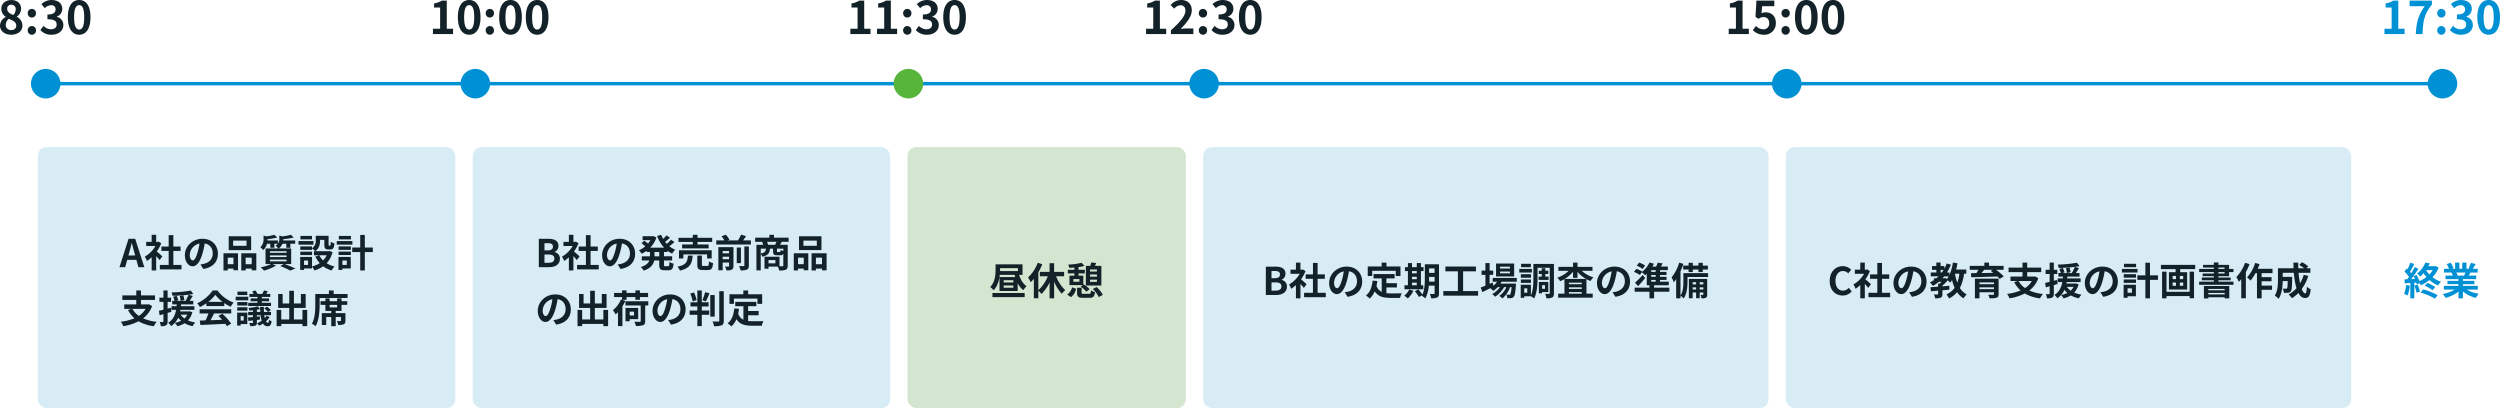 <svg xmlns="http://www.w3.org/2000/svg" width="1437.34" height="234.604" viewBox="0 0 1437.34 234.604">
  <g id="グループ_375" data-name="グループ 375" transform="translate(-241.222 -2258.396)">
    <path id="パス_213" data-name="パス 213" d="M1.562-5.764A16,16,0,0,1,.4-.66a12.931,12.931,0,0,1,2,.946A20.34,20.34,0,0,0,3.718-5.39Zm4.774.4A26.032,26.032,0,0,1,7.612-1.276l1.936-.7A24.256,24.256,0,0,0,8.184-5.94ZM9.922-1.386a36.679,36.679,0,0,1,8.272,3.5L19.712.066a43.466,43.466,0,0,0-8.272-3.3ZM12.3-5.3a19.886,19.886,0,0,1,4.51,2.574l1.518-1.826a22.564,22.564,0,0,0-4.554-2.4Zm4.6-9a13.635,13.635,0,0,1-1.914,2.486A15.325,15.325,0,0,1,13.068-14.3Zm1.782-2.332-.4.088H14.366c.308-.55.572-1.122.814-1.672l-2.552-.418A15.008,15.008,0,0,1,7.854-12.32a7.321,7.321,0,0,1,1.8,1.694,17.777,17.777,0,0,0,1.958-1.892,18.1,18.1,0,0,0,1.672,2.2,17.76,17.76,0,0,1-4.07,2.332,22.007,22.007,0,0,0-1.606-3.542L5.874-10.8c.264.484.528,1.034.77,1.584L4.532-9.13c1.386-1.782,2.9-4,4.114-5.918l-2.134-.99a39.9,39.9,0,0,1-1.958,3.564c-.22-.264-.462-.572-.748-.88C4.6-14.586,5.478-16.28,6.27-17.776L4-18.612A27.889,27.889,0,0,1,2.4-14.784c-.176-.154-.352-.308-.506-.44L.638-13.442a21.588,21.588,0,0,1,2.6,2.992c-.352.506-.7.99-1.034,1.408L.616-8.976.836-6.71l3.19-.2V1.936H6.292v-9L7.414-7.15c.11.4.2.77.264,1.078L9.284-6.8a6.657,6.657,0,0,1,.77,1.188A19.951,19.951,0,0,0,15-8.6,17.1,17.1,0,0,0,20-5.5a10.873,10.873,0,0,1,1.65-2.134,16.3,16.3,0,0,1-4.884-2.6,17.254,17.254,0,0,0,3.542-5.5Zm17.028,3.718c-.242.594-.506,1.232-.77,1.76H30.822l.374-.066a11.818,11.818,0,0,0-.748-1.694ZM42.812-3.1V-5.258H34.254v-.968h6.6V-8.118h-6.6v-.99h7.634v-2.046H37.576c.33-.528.682-1.122,1.034-1.76h4.136v-2.134h-2.86c.506-.77,1.1-1.76,1.716-2.772l-2.75-.66a17.722,17.722,0,0,1-1.386,3.19l.792.242H36.3v-3.586H33.836v3.586H32.208v-3.586H29.766v3.586h-2l1.078-.4a16.647,16.647,0,0,0-1.672-3.1l-2.244.77a19.72,19.72,0,0,1,1.364,2.728H23.342v2.134h4.6l-.264.044a9.886,9.886,0,0,1,.748,1.716h-4.18v2.046H31.68v.99H25.344v1.892H31.68v.968h-8.4V-3.1H29.59A23.113,23.113,0,0,1,22.638-.528,12.2,12.2,0,0,1,24.31,1.65a20.869,20.869,0,0,0,7.37-3.564V1.914h2.574v-3.96a18.779,18.779,0,0,0,7.392,3.718A12.306,12.306,0,0,1,43.406-.7a19.654,19.654,0,0,1-6.974-2.4Z" transform="translate(1623 2428)" fill="#0091d5"/>
    <line id="線_72" data-name="線 72" x2="1380" transform="translate(263.5 2306.5)" fill="none" stroke="#0191d5" stroke-width="2"/>
    <g id="グループ_306" data-name="グループ 306" transform="translate(58 579)">
      <path id="パス_212" data-name="パス 212" d="M2.132,0H13.7V-3.094H10.088V-19.266H7.254a12,12,0,0,1-4.472,1.638v2.366H6.266V-3.094H2.132ZM20.15,0h3.874c.312-7.54.91-11.466,5.382-16.926v-2.34H16.614v3.224h8.658C21.606-10.946,20.488-6.682,20.15,0ZM34.84-9.516a2.372,2.372,0,0,0,2.392-2.47,2.379,2.379,0,0,0-2.392-2.5,2.374,2.374,0,0,0-2.366,2.5A2.367,2.367,0,0,0,34.84-9.516Zm0,9.88a2.394,2.394,0,0,0,2.392-2.5,2.379,2.379,0,0,0-2.392-2.5,2.374,2.374,0,0,0-2.366,2.5A2.389,2.389,0,0,0,34.84.364ZM46.2.364c3.666,0,6.76-2.054,6.76-5.59A4.811,4.811,0,0,0,49.14-9.958v-.13a4.567,4.567,0,0,0,3.2-4.394c0-3.276-2.522-5.122-6.24-5.122a8.536,8.536,0,0,0-5.772,2.366l1.95,2.34a5.23,5.23,0,0,1,3.64-1.69A2.269,2.269,0,0,1,48.49-14.2c0,1.716-1.144,2.938-4.68,2.938v2.73c4.186,0,5.3,1.2,5.3,3.068,0,1.742-1.326,2.7-3.276,2.7a6.112,6.112,0,0,1-4.29-1.976L39.754-2.314A8.179,8.179,0,0,0,46.2.364Zm15.86,0c3.926,0,6.5-3.432,6.5-10.062s-2.574-9.906-6.5-9.906-6.526,3.25-6.526,9.906C55.536-3.068,58.136.364,62.062.364Zm0-2.99C60.4-2.626,59.15-4.29,59.15-9.7c0-5.382,1.248-6.942,2.912-6.942s2.886,1.56,2.886,6.942C64.948-4.29,63.726-2.626,62.062-2.626Z" transform="translate(1552 1699)" fill="#0091d5"/>
      <circle id="楕円形_42" data-name="楕円形 42" cx="8.5" cy="8.5" r="8.5" transform="translate(1579 1719)" fill="#0091d5"/>
    </g>
    <rect id="長方形_116" data-name="長方形 116" width="240" height="150" rx="5" transform="translate(263 2343)" fill="#d7ecf5"/>
    <rect id="長方形_118" data-name="長方形 118" width="160" height="150" rx="5" transform="translate(763 2343)" fill="#d4e6cf"/>
    <rect id="長方形_119" data-name="長方形 119" width="325" height="150" rx="5" transform="translate(933 2343)" fill="#d7ecf5"/>
    <rect id="長方形_128" data-name="長方形 128" width="325" height="150" rx="5" transform="translate(1268 2343)" fill="#d7ecf5"/>
    <rect id="長方形_117" data-name="長方形 117" width="240" height="150" rx="5" transform="translate(513 2343)" fill="#d7ecf5"/>
    <g id="グループ_300" data-name="グループ 300" transform="translate(58 579)">
      <circle id="楕円形_43" data-name="楕円形 43" cx="8.5" cy="8.5" r="8.5" transform="translate(201 1719)" fill="#0091d5"/>
      <path id="パス_207" data-name="パス 207" d="M7.644.364c3.9,0,6.474-2.236,6.474-5.148a5.6,5.6,0,0,0-3.224-5.148v-.13a5.6,5.6,0,0,0,2.47-4.394c0-3.068-2.184-5.122-5.59-5.122-3.328,0-5.8,1.976-5.8,5.07A5.481,5.481,0,0,0,4.524-9.932v.13a5.569,5.569,0,0,0-3.3,5.018C1.222-1.768,3.978.364,7.644.364ZM8.866-11c-2.028-.806-3.51-1.69-3.51-3.51A2.238,2.238,0,0,1,7.7-16.9a2.451,2.451,0,0,1,2.548,2.678A4.608,4.608,0,0,1,8.866-11ZM7.748-2.34A2.949,2.949,0,0,1,4.524-5.2,4.626,4.626,0,0,1,6.292-8.762c2.5,1.014,4.264,1.846,4.264,3.848A2.51,2.51,0,0,1,7.748-2.34ZM19.526-9.516a2.372,2.372,0,0,0,2.392-2.47,2.379,2.379,0,0,0-2.392-2.5,2.374,2.374,0,0,0-2.366,2.5A2.367,2.367,0,0,0,19.526-9.516Zm0,9.88a2.394,2.394,0,0,0,2.392-2.5,2.379,2.379,0,0,0-2.392-2.5,2.374,2.374,0,0,0-2.366,2.5A2.389,2.389,0,0,0,19.526.364Zm11.362,0c3.666,0,6.76-2.054,6.76-5.59a4.811,4.811,0,0,0-3.822-4.732v-.13a4.567,4.567,0,0,0,3.2-4.394c0-3.276-2.522-5.122-6.24-5.122a8.536,8.536,0,0,0-5.772,2.366l1.95,2.34a5.23,5.23,0,0,1,3.64-1.69A2.269,2.269,0,0,1,33.176-14.2c0,1.716-1.144,2.938-4.68,2.938v2.73c4.186,0,5.3,1.2,5.3,3.068,0,1.742-1.326,2.7-3.276,2.7a6.112,6.112,0,0,1-4.29-1.976L24.44-2.314A8.179,8.179,0,0,0,30.888.364Zm15.86,0c3.926,0,6.5-3.432,6.5-10.062s-2.574-9.906-6.5-9.906-6.526,3.25-6.526,9.906C40.222-3.068,42.822.364,46.748.364Zm0-2.99c-1.664,0-2.912-1.664-2.912-7.072,0-5.382,1.248-6.942,2.912-6.942s2.886,1.56,2.886,6.942C49.634-4.29,48.412-2.626,46.748-2.626Z" transform="translate(182 1699)" fill="#132229"/>
    </g>
    <g id="グループ_301" data-name="グループ 301" transform="translate(-1 579)">
      <circle id="楕円形_45" data-name="楕円形 45" cx="8.5" cy="8.5" r="8.5" transform="translate(507 1719)" fill="#0091d5"/>
      <path id="パス_208" data-name="パス 208" d="M2.132,0H13.7V-3.094H10.088V-19.266H7.254a12,12,0,0,1-4.472,1.638v2.366H6.266V-3.094H2.132ZM22.984.364c3.926,0,6.5-3.432,6.5-10.062S26.91-19.6,22.984-19.6s-6.526,3.25-6.526,9.906C16.458-3.068,19.058.364,22.984.364Zm0-2.99c-1.664,0-2.912-1.664-2.912-7.072,0-5.382,1.248-6.942,2.912-6.942S25.87-15.08,25.87-9.7C25.87-4.29,24.648-2.626,22.984-2.626ZM34.84-9.516a2.372,2.372,0,0,0,2.392-2.47,2.379,2.379,0,0,0-2.392-2.5,2.374,2.374,0,0,0-2.366,2.5A2.367,2.367,0,0,0,34.84-9.516Zm0,9.88a2.394,2.394,0,0,0,2.392-2.5,2.379,2.379,0,0,0-2.392-2.5,2.374,2.374,0,0,0-2.366,2.5A2.389,2.389,0,0,0,34.84.364Zm11.908,0c3.926,0,6.5-3.432,6.5-10.062s-2.574-9.906-6.5-9.906-6.526,3.25-6.526,9.906C40.222-3.068,42.822.364,46.748.364Zm0-2.99c-1.664,0-2.912-1.664-2.912-7.072,0-5.382,1.248-6.942,2.912-6.942s2.886,1.56,2.886,6.942C49.634-4.29,48.412-2.626,46.748-2.626ZM62.062.364c3.926,0,6.5-3.432,6.5-10.062s-2.574-9.906-6.5-9.906-6.526,3.25-6.526,9.906C55.536-3.068,58.136.364,62.062.364Zm0-2.99C60.4-2.626,59.15-4.29,59.15-9.7c0-5.382,1.248-6.942,2.912-6.942s2.886,1.56,2.886,6.942C64.948-4.29,63.726-2.626,62.062-2.626Z" transform="translate(489 1699)" fill="#132229"/>
    </g>
    <g id="グループ_302" data-name="グループ 302" transform="translate(-132 579)">
      <circle id="楕円形_46" data-name="楕円形 46" cx="8.5" cy="8.5" r="8.5" transform="translate(887 1719)" fill="#57b53c"/>
      <path id="パス_209" data-name="パス 209" d="M2.132,0H13.7V-3.094H10.088V-19.266H7.254a12,12,0,0,1-4.472,1.638v2.366H6.266V-3.094H2.132ZM17.446,0h11.57V-3.094H25.4V-19.266H22.568A12,12,0,0,1,18.1-17.628v2.366H21.58V-3.094H17.446ZM34.84-9.516a2.372,2.372,0,0,0,2.392-2.47,2.379,2.379,0,0,0-2.392-2.5,2.374,2.374,0,0,0-2.366,2.5A2.367,2.367,0,0,0,34.84-9.516Zm0,9.88a2.394,2.394,0,0,0,2.392-2.5,2.379,2.379,0,0,0-2.392-2.5,2.374,2.374,0,0,0-2.366,2.5A2.389,2.389,0,0,0,34.84.364ZM46.2.364c3.666,0,6.76-2.054,6.76-5.59A4.811,4.811,0,0,0,49.14-9.958v-.13a4.567,4.567,0,0,0,3.2-4.394c0-3.276-2.522-5.122-6.24-5.122a8.536,8.536,0,0,0-5.772,2.366l1.95,2.34a5.23,5.23,0,0,1,3.64-1.69A2.269,2.269,0,0,1,48.49-14.2c0,1.716-1.144,2.938-4.68,2.938v2.73c4.186,0,5.3,1.2,5.3,3.068,0,1.742-1.326,2.7-3.276,2.7a6.112,6.112,0,0,1-4.29-1.976L39.754-2.314A8.179,8.179,0,0,0,46.2.364Zm15.86,0c3.926,0,6.5-3.432,6.5-10.062s-2.574-9.906-6.5-9.906-6.526,3.25-6.526,9.906C55.536-3.068,58.136.364,62.062.364Zm0-2.99C60.4-2.626,59.15-4.29,59.15-9.7c0-5.382,1.248-6.942,2.912-6.942s2.886,1.56,2.886,6.942C64.948-4.29,63.726-2.626,62.062-2.626Z" transform="translate(860 1699)" fill="#132229"/>
    </g>
    <g id="グループ_303" data-name="グループ 303" transform="translate(-132 579)">
      <circle id="楕円形_47" data-name="楕円形 47" cx="8.5" cy="8.5" r="8.5" transform="translate(1057 1719)" fill="#0091d5"/>
      <path id="パス_210" data-name="パス 210" d="M2.132,0H13.7V-3.094H10.088V-19.266H7.254a12,12,0,0,1-4.472,1.638v2.366H6.266V-3.094H2.132Zm14.3,0h12.9V-3.224h-4.16c-.91,0-2.184.1-3.146.208,3.51-3.432,6.4-7.176,6.4-10.66,0-3.588-2.418-5.928-6.058-5.928a7.723,7.723,0,0,0-6.11,2.912l2.08,2.08a5.034,5.034,0,0,1,3.536-1.976c1.846,0,2.886,1.17,2.886,3.12,0,2.964-3.094,6.578-8.32,11.258ZM34.84-9.516a2.372,2.372,0,0,0,2.392-2.47,2.379,2.379,0,0,0-2.392-2.5,2.374,2.374,0,0,0-2.366,2.5A2.367,2.367,0,0,0,34.84-9.516Zm0,9.88a2.394,2.394,0,0,0,2.392-2.5,2.379,2.379,0,0,0-2.392-2.5,2.374,2.374,0,0,0-2.366,2.5A2.389,2.389,0,0,0,34.84.364ZM46.2.364c3.666,0,6.76-2.054,6.76-5.59A4.811,4.811,0,0,0,49.14-9.958v-.13a4.567,4.567,0,0,0,3.2-4.394c0-3.276-2.522-5.122-6.24-5.122a8.536,8.536,0,0,0-5.772,2.366l1.95,2.34a5.23,5.23,0,0,1,3.64-1.69A2.269,2.269,0,0,1,48.49-14.2c0,1.716-1.144,2.938-4.68,2.938v2.73c4.186,0,5.3,1.2,5.3,3.068,0,1.742-1.326,2.7-3.276,2.7a6.112,6.112,0,0,1-4.29-1.976L39.754-2.314A8.179,8.179,0,0,0,46.2.364Zm15.86,0c3.926,0,6.5-3.432,6.5-10.062s-2.574-9.906-6.5-9.906-6.526,3.25-6.526,9.906C55.536-3.068,58.136.364,62.062.364Zm0-2.99C60.4-2.626,59.15-4.29,59.15-9.7c0-5.382,1.248-6.942,2.912-6.942s2.886,1.56,2.886,6.942C64.948-4.29,63.726-2.626,62.062-2.626Z" transform="translate(1030 1699)" fill="#132229"/>
    </g>
    <g id="グループ_304" data-name="グループ 304" transform="translate(21 579)">
      <circle id="楕円形_48" data-name="楕円形 48" cx="8.5" cy="8.5" r="8.5" transform="translate(1239 1719)" fill="#0091d5"/>
      <path id="パス_211" data-name="パス 211" d="M2.132,0H13.7V-3.094H10.088V-19.266H7.254a12,12,0,0,1-4.472,1.638v2.366H6.266V-3.094H2.132ZM22.49.364A6.5,6.5,0,0,0,29.224-6.4c0-4.186-2.7-6.11-5.928-6.11a5.053,5.053,0,0,0-2.314.546l.364-4.082H28.34v-3.224h-10.3l-.52,9.36,1.742,1.144a4.6,4.6,0,0,1,2.886-1.014c1.95,0,3.25,1.248,3.25,3.484A3.231,3.231,0,0,1,22-2.756a5.981,5.981,0,0,1-4.238-1.95L15.99-2.262A8.769,8.769,0,0,0,22.49.364Zm12.35-9.88a2.372,2.372,0,0,0,2.392-2.47,2.379,2.379,0,0,0-2.392-2.5,2.374,2.374,0,0,0-2.366,2.5A2.367,2.367,0,0,0,34.84-9.516Zm0,9.88a2.394,2.394,0,0,0,2.392-2.5,2.379,2.379,0,0,0-2.392-2.5,2.374,2.374,0,0,0-2.366,2.5A2.389,2.389,0,0,0,34.84.364Zm11.908,0c3.926,0,6.5-3.432,6.5-10.062s-2.574-9.906-6.5-9.906-6.526,3.25-6.526,9.906C40.222-3.068,42.822.364,46.748.364Zm0-2.99c-1.664,0-2.912-1.664-2.912-7.072,0-5.382,1.248-6.942,2.912-6.942s2.886,1.56,2.886,6.942C49.634-4.29,48.412-2.626,46.748-2.626ZM62.062.364c3.926,0,6.5-3.432,6.5-10.062s-2.574-9.906-6.5-9.906-6.526,3.25-6.526,9.906C55.536-3.068,58.136.364,62.062.364Zm0-2.99C60.4-2.626,59.15-4.29,59.15-9.7c0-5.382,1.248-6.942,2.912-6.942s2.886,1.56,2.886,6.942C64.948-4.29,63.726-2.626,62.062-2.626Z" transform="translate(1212 1699)" fill="#132229"/>
    </g>
    <path id="パス_218" data-name="パス 218" d="M5.544-8.492c.484-1.694.968-3.542,1.386-5.324h.11c.462,1.76.9,3.63,1.408,5.324L8.932-6.71H5.06ZM-.088,0h3.3L4.356-4.18h5.28L10.78,0h3.41L8.954-16.3H5.126Zm24.64-6.2C24.09-6.644,22.4-8.162,21.34-9.02a21.354,21.354,0,0,0,2.6-4.708l-1.474-.946-.462.11h-.99v-4.048h-2.6v4.048H15.29v2.376h5.3A16.433,16.433,0,0,1,14.454-6.05a10.486,10.486,0,0,1,1.232,2.486,18.2,18.2,0,0,0,2.728-2.112v7.59h2.6V-6.38c.748.814,1.5,1.694,1.958,2.31Zm6.336,4.928V-9.328h4.158v-2.53H30.888v-6.578H28.2v6.578h-4.18v2.53H28.2v8.052H23.122V1.276H35.574V-1.276ZM56.5-7.744c0-4.8-3.432-8.58-8.888-8.58-5.7,0-10.1,4.334-10.1,9.416,0,3.718,2.024,6.4,4.466,6.4,2.4,0,4.29-2.728,5.61-7.172a44.493,44.493,0,0,0,1.32-5.962c2.97.506,4.62,2.772,4.62,5.808,0,3.212-2.2,5.236-5.016,5.9a16.921,16.921,0,0,1-2.046.352l1.65,2.618C53.658.176,56.5-3.1,56.5-7.744Zm-16.17.55a6.925,6.925,0,0,1,5.588-6.38A33.022,33.022,0,0,1,44.748-8.25c-.9,2.97-1.76,4.356-2.684,4.356C41.206-3.894,40.326-4.972,40.326-7.194Zm32.626-5.1h-7.7v-2.97h7.7Zm2.662-5.478H62.722v7.964H75.614ZM65.45-5.478v3.784H62.172V-5.478ZM59.708,1.914h2.464V.814H65.45V1.8h2.618v-9.79h-8.36ZM72.446-1.694V-5.478h3.5v3.784ZM69.938-7.986v9.9h2.508V.814h3.5V1.826h2.64V-7.986ZM86.416-4.334h9.548v.968H86.416Zm0-2.42h9.548v.946H86.416Zm0-2.442h9.548v.946H86.416Zm12.21,7.414v-8.976H91.454a5.846,5.846,0,0,0,2.156-2.706h2.222v2.31h2.332v-2.31h2.772v-1.892H94.05c.022-.22.022-.44.022-.638v-.11a34.343,34.343,0,0,0,6.006-.946l-1.584-1.562a33.955,33.955,0,0,1-4.928.9l-1.76-.418v2a3.982,3.982,0,0,1-.77,2.552v-1.782h-6.05c.022-.22.022-.462.022-.66v-.11a28.178,28.178,0,0,0,5.588-.946l-1.606-1.54a26.871,26.871,0,0,1-4.576.88l-1.672-.418v2a5.971,5.971,0,0,1-1.87,4.708,7.542,7.542,0,0,1,1.716,1.628A7.351,7.351,0,0,0,84.7-13.464h1.936v2.288h2.332v-2.288h1.98a5.419,5.419,0,0,1-1.276,1.1,6.253,6.253,0,0,1,1.518,1.606h-7.3v8.976h3.256A25.833,25.833,0,0,1,81.092.066,26.535,26.535,0,0,1,83.028,1.98,27.261,27.261,0,0,0,89.892-.9l-2-.88h6.424L92.334-.638a43.38,43.38,0,0,1,5.72,2.6L101.09.792c-1.5-.726-4.026-1.782-6.27-2.574Zm11.968-16.17H103.95v1.98h6.644ZM111.43-15h-8.6v2.068h8.6Zm-.792,6.072h-6.776v1.958h6.776Zm8.4,2.09a10.432,10.432,0,0,1-2.068,2.97,10.84,10.84,0,0,1-2.134-2.97ZM108.35-1.3h-2.332v-2.53h2.332Zm12.342-8.008-.44.11h-7.744c2.288-1.562,2.728-4.07,2.728-6.138v-.374H117.7v2.662c0,2.178.506,2.86,2.266,2.86h1.276c1.474,0,2.046-.77,2.266-3.5a7.464,7.464,0,0,1-2.134-.924c-.022,1.914-.11,2.2-.4,2.2h-.55c-.242,0-.286-.066-.286-.682v-4.928h-7.37V-15.4a4.944,4.944,0,0,1-2.134,4.51v-1.056h-6.776v2h6.776v-.836A11.664,11.664,0,0,1,112.464-9.2h-.748v2.354h3.058l-2.244.726a15.3,15.3,0,0,0,2.53,3.806,14.422,14.422,0,0,1-4.444,1.892V-5.9H103.8v7.5h2.222V.748h4.6V-.374a11.076,11.076,0,0,1,1.364,2.266,17.77,17.77,0,0,0,5.038-2.4,15.333,15.333,0,0,0,4.84,2.4,11.274,11.274,0,0,1,1.694-2.266,15.022,15.022,0,0,1-4.532-1.892,14.844,14.844,0,0,0,3.388-6.4Zm12.3-8.646h-6.974v1.98h6.974ZM133.826-15h-9v2.068h9ZM130.592-3.828V-1.3h-2.508v-2.53ZM132.88-5.9h-7.062v7.5h2.266V.748h4.8Zm-7-1.078h7.062V-8.932h-7.062Zm0-2.97h7.062v-2h-7.062Zm19.69-1.342h-4.6v-7.26h-2.64v7.26h-4.6v2.6h4.6v10.6h2.64V-8.69h4.6ZM14.916,23.97a11.756,11.756,0,0,1-3.872,4.048,11.791,11.791,0,0,1-3.7-4.048Zm1.936-2.662-.462.088H12.276V18.844h8.052v-2.6H12.276v-2.86H9.57v2.86H1.562v2.6H9.57V21.4H2.662V23.97h4.07L4.8,24.63a17,17,0,0,0,3.7,4.752,29,29,0,0,1-7.81,2,9.967,9.967,0,0,1,1.43,2.53A29.343,29.343,0,0,0,10.89,31.12a23.452,23.452,0,0,0,8.756,2.838,13.439,13.439,0,0,1,1.672-2.552,25.5,25.5,0,0,1-7.81-1.98,15.554,15.554,0,0,0,5.17-7.084Zm12.584,2.024-1.848.484V19.944h1.98v-2.42h-1.98V13.388h-2.4v4.136H22.88v2.42h2.31v4.51c-.968.242-1.848.462-2.6.616l.4,2.574,2.2-.66v4.158c0,.286-.11.374-.374.374a17.35,17.35,0,0,1-1.8-.022,9.732,9.732,0,0,1,.66,2.42,5.618,5.618,0,0,0,3.036-.484c.66-.418.88-1.078.88-2.288V26.3c.726-.2,1.452-.418,2.178-.638Zm9.482,3.982a7.076,7.076,0,0,1-1.628,2.2,8.046,8.046,0,0,1-2.2-2.2Zm1.5-1.958L40,25.422H34.782c.066-.286.11-.572.176-.858h8.03V22.452H35.222c.044-.352.066-.682.088-1.034h7.04V19.372H40.26c.572-.858,1.21-1.87,1.8-2.838l-2.42-.7c.99-.132,1.892-.264,2.728-.418L40.9,13.454A72.156,72.156,0,0,1,29.832,14.51a6.706,6.706,0,0,1,.55,1.936,86.9,86.9,0,0,0,9.262-.616,23.814,23.814,0,0,1-1.716,3.542h-2.75l2.046-.462a22.1,22.1,0,0,0-.594-2.662l-2.046.352a21.7,21.7,0,0,1,.484,2.772h-2.53l1.232-.4c-.2-.66-.66-1.716-.99-2.53L30.8,17a23.123,23.123,0,0,1,.792,2.376H30.228v2.046h2.6c-.044.33-.066.682-.088,1.034H29.81v2.112h2.64c-.506,2.816-1.628,5.632-4.532,7.414a7.277,7.277,0,0,1,1.694,1.892,11.232,11.232,0,0,0,4.07-4.84,9.184,9.184,0,0,0,1.672,1.782,13.488,13.488,0,0,1-3.586,1.21,8.725,8.725,0,0,1,1.408,1.936,15.3,15.3,0,0,0,4.158-1.716,16.779,16.779,0,0,0,4.642,1.694,8.648,8.648,0,0,1,1.54-2.134,16.943,16.943,0,0,1-4.224-1.188,10.9,10.9,0,0,0,2.53-4.686Zm10.538-5.39a19.993,19.993,0,0,0,4.026-4.07,21.411,21.411,0,0,0,4.224,4.07Zm-1.078,2.4H60.148V20.626a26.585,26.585,0,0,0,3.7,2.134,13.56,13.56,0,0,1,1.694-2.4,20.124,20.124,0,0,1-9.306-6.974H53.5a21.846,21.846,0,0,1-8.888,7.37,10.22,10.22,0,0,1,1.54,2.2,25.4,25.4,0,0,0,3.718-2.2ZM45.98,26.61h5.1a42.247,42.247,0,0,1-1.672,3.982l-3.322.11.352,2.552c3.74-.176,9.174-.4,14.344-.682a11.663,11.663,0,0,1,.88,1.364l2.442-1.474a29.588,29.588,0,0,0-5.038-5.654l-2.31,1.21a26.222,26.222,0,0,1,2.156,2.244c-2.244.088-4.51.176-6.622.242.66-1.232,1.386-2.6,2.024-3.894h9.856V24.19H45.98Zm33.264-8.668H75.328v1.65h3.916v.88h-5.3v1.87H87.054v-1.87h-5.3v-.88h4.18v-1.65h-4.18v-.814h4.862V15.39H84.238c.308-.44.66-.946,1.034-1.474l-2.288-.55a12.2,12.2,0,0,1-.99,2.024H79.266a8.61,8.61,0,0,0-1.232-2.024L76.186,14a14.47,14.47,0,0,1,.836,1.386h-2.4v1.738h4.62Zm-5.852-3.894H67.76v1.98h5.632ZM73.986,17h-7.26v2.068h7.26ZM71.324,28.15v2.53H69.586V28.15Zm2.09-2.046H67.562v7.5h2.024v-.88h3.828Zm-5.786-1.078h5.83V23.068h-5.83Zm0-2.97h5.83v-2h-5.83ZM78.914,25.73V24.476c.66-.132,1.3-.264,1.87-.418.022.572.044,1.144.088,1.672Zm5.61,2.156a7.81,7.81,0,0,1-1.056,1.364c-.11-.484-.22-1.012-.308-1.628h3.872V25.73H85.47L86.9,24.7a10.186,10.186,0,0,0-2.244-2.024l-1.5,1.034a9.672,9.672,0,0,1,2.09,2.024H82.984c-.044-.88-.066-1.87-.066-2.926H80.74c0,.418.022.836.044,1.254l-1.342-1.54a29.461,29.461,0,0,1-5.346.924A6.481,6.481,0,0,1,74.6,24.96c.66-.044,1.342-.088,2.046-.176v.946H73.9v1.892h2.75v1.056c-1.078.088-2.046.176-2.882.242l.242,2c.792-.088,1.694-.176,2.64-.308v1.144c0,.242-.088.308-.352.33-.242,0-1.078,0-1.826-.022a7.372,7.372,0,0,1,.638,1.848,8.357,8.357,0,0,0,2.948-.308c.66-.308.858-.77.858-1.782V30.35l1.8-.22-.044-1.848-1.76.176v-.836h2.134a18.3,18.3,0,0,0,.66,3.146,14.146,14.146,0,0,1-2.75,1.518,8.014,8.014,0,0,1,1.254,1.364,16,16,0,0,0,2.244-1.21A2.992,2.992,0,0,0,85.052,34c1.364,0,2.046-.77,2.354-2.882a5.649,5.649,0,0,1-1.5-.9c-.066,1.188-.286,1.76-.616,1.76a1.421,1.421,0,0,1-1.144-.836,12.1,12.1,0,0,0,2.134-2.4Zm20.592-3.3v5.478H100.21V23.42h6.754V15.434h-2.75v5.434h-4V13.586H97.526v7.282H93.742V15.434h-2.6V23.42h6.38v6.644h-4.6V24.586H90.266v9.328h2.662V32.638h12.188v1.254h2.728V24.586Zm19.932-1.452h-4.312V21.682h4.312Zm2.53-5.192h-2.53V19.57h-4.312V17.942h-2.42V19.57h-2.794v2.112h2.794v3.5h3.344v1.254h-5.412v6.82h2.53v-4.6h2.882v5.28h2.574v-5.28h3.014V30.7c0,.2-.088.264-.352.264-.264.022-1.144.022-1.958-.022a9.033,9.033,0,0,1,.7,2.266,8.411,8.411,0,0,0,3.19-.352c.792-.374.99-1.012.99-2.112V26.434h-5.588V25.18h3.344v-3.5h3.3V19.57h-3.3Zm-4.532-2.508V13.388h-2.728v2.046h-7.832v6.16c0,3.212-.132,7.788-1.958,10.912a9.526,9.526,0,0,1,2.134,1.43c2-3.388,2.332-8.8,2.332-12.342v-3.85h16.06v-2.31Z" transform="translate(310 2412)" fill="#132229"/>
    <path id="パス_217" data-name="パス 217" d="M2,0H7.81c3.586,0,6.314-1.518,6.314-4.8a3.7,3.7,0,0,0-3.058-3.85v-.11a3.693,3.693,0,0,0,2.222-3.52c0-3.036-2.552-4.026-5.9-4.026H2ZM5.258-9.658v-4.136H7.194c1.958,0,2.926.572,2.926,2,0,1.3-.9,2.134-2.97,2.134Zm0,7.15V-7.26H7.524c2.244,0,3.432.682,3.432,2.266,0,1.694-1.21,2.486-3.432,2.486ZM25.432-6.2c-.462-.44-2.156-1.958-3.212-2.816a21.354,21.354,0,0,0,2.6-4.708l-1.474-.946-.462.11h-.99v-4.048h-2.6v4.048H16.17v2.376h5.3A16.433,16.433,0,0,1,15.334-6.05a10.486,10.486,0,0,1,1.232,2.486,18.2,18.2,0,0,0,2.728-2.112v7.59h2.6V-6.38c.748.814,1.5,1.694,1.958,2.31Zm6.336,4.928V-9.328h4.158v-2.53H31.768v-6.578H29.084v6.578H24.9v2.53h4.18v8.052H24V1.276H36.454V-1.276ZM57.376-7.744c0-4.8-3.432-8.58-8.888-8.58-5.7,0-10.1,4.334-10.1,9.416,0,3.718,2.024,6.4,4.466,6.4,2.4,0,4.29-2.728,5.61-7.172a44.491,44.491,0,0,0,1.32-5.962c2.97.506,4.62,2.772,4.62,5.808,0,3.212-2.2,5.236-5.016,5.9a16.921,16.921,0,0,1-2.046.352l1.65,2.618C54.538.176,57.376-3.1,57.376-7.744Zm-16.17.55a6.925,6.925,0,0,1,5.588-6.38A33.022,33.022,0,0,1,45.628-8.25c-.9,2.97-1.76,4.356-2.684,4.356C42.086-3.894,41.206-4.972,41.206-7.194Zm30.03.946H68.53V-8.734h2.706Zm4.73-2.486v-.7a15.33,15.33,0,0,0,2.706,1.65,9.406,9.406,0,0,1,1.8-2.244,13.437,13.437,0,0,1-3.432-2.024,29.414,29.414,0,0,0,2.926-2.376L78.056-15.8A18.47,18.47,0,0,1,75.57-13.42c-.33-.374-.66-.748-.968-1.144.9-.66,1.914-1.518,2.816-2.332L75.438-18.3a20.775,20.775,0,0,1-1.958,2.046,15.282,15.282,0,0,1-1.1-2.354l-2.354.66a20.127,20.127,0,0,0,4,6.732H66.066a15.3,15.3,0,0,0,3.564-5.852l-1.738-.814-.462.088H61.688v2.244h4.488a12.307,12.307,0,0,1-1.386,1.98c-.616-.528-1.452-1.166-2.112-1.628l-1.65,1.364a23.48,23.48,0,0,1,2.178,1.87A13.611,13.611,0,0,1,59.554-9.7a11.376,11.376,0,0,1,1.584,1.98A17.982,17.982,0,0,0,64.064-9.46v.726h1.848v2.486H61.2v2.4H65.56c-.55,1.474-1.87,2.838-4.906,3.762A9.972,9.972,0,0,1,62.326,2C66.4.638,67.848-1.54,68.332-3.85h2.9v2.4c0,2.442.594,3.212,2.97,3.212h2.4c1.936,0,2.618-.88,2.882-3.784a6.514,6.514,0,0,1-2.354-1.034c-.088,2.068-.2,2.508-.77,2.508H74.668c-.616,0-.7-.132-.7-.924V-3.85H78.65v-2.4H73.964V-8.734ZM90.53-13.068H84.392v2.288H99.66v-2.288H93.236V-14.5h8.448v-2.376H93.236v-1.738H90.53v1.738H82.3V-14.5H90.53ZM101.4-5.016V-9.7H82.588v4.686h2.53V-7.348h13.64v2.332ZM87.736-6.666c-.264,3.388-.814,5.368-6.028,6.38a7.72,7.72,0,0,1,1.43,2.266c6.006-1.43,6.974-4.224,7.326-8.646ZM96.69-.7c-.792,0-.924-.088-.924-.77V-6.666h-2.64v5.214c0,2.354.638,3.1,3.19,3.1h2.838c2.068,0,2.75-.814,3.036-3.982a7.514,7.514,0,0,1-2.354-.99C99.748-1.078,99.616-.7,98.89-.7Zm11.022-3.872v-1.43h3.674v1.43Zm3.674-4.73v1.364h-3.674V-9.306Zm2.53-2.2h-8.69V1.782h2.486V-2.662h3.674V-.7c0,.264-.088.352-.352.352-.286.022-1.166.022-1.98-.022a9.047,9.047,0,0,1,.836,2.222,6.9,6.9,0,0,0,3.058-.418c.748-.374.968-.99.968-2.112Zm6.27,10.494c0,.308-.11.4-.462.4-.374.022-1.518.022-2.64-.022a9.173,9.173,0,0,1,.946,2.464,8.633,8.633,0,0,0,3.608-.44c.88-.418,1.122-1.056,1.122-2.354V-11.9h-2.574Zm-1.98-10.274h-2.4V-2.31h2.4Zm1.254-4.092c.55-.77,1.144-1.628,1.672-2.486l-2.838-.836a24.664,24.664,0,0,1-1.8,3.322h-6.116l1.21-.418a12.156,12.156,0,0,0-2.046-2.86l-2.486.858a14.754,14.754,0,0,1,1.65,2.42h-4.686v2.354h19.91v-2.354Zm14.41,2.508a10.5,10.5,0,0,0-.7-1.716h5.5c-.242.572-.55,1.188-.814,1.716Zm8.712,3.564a6.4,6.4,0,0,1-1.54-.616c-.066,1.056-.154,1.21-.528,1.21H139.37c-.374,0-.44-.066-.44-.528v-1.386h3.652Zm-12.98-1.32h3.014c-.154,1.518-.66,2.31-3.014,2.772Zm8.426,8.4h-3.96V-4.07h3.96Zm7.59-12.364v-2.376h-8.4v-1.65h-2.662v1.65h-8.184v2.376h3.982a14.662,14.662,0,0,1,.682,1.716h-3.916V1.87H129.6V-7.546a5.3,5.3,0,0,1,.946,1.54c3.344-.77,4.158-2.178,4.356-4.62h1.782v1.408c0,1.782.4,2.376,2.354,2.376h1.782a1.693,1.693,0,0,0,1.76-.88V-.968c0,.33-.11.44-.484.44-.264,0-.946,0-1.716-.022V-6.006h-8.624V.9h2.31V-.308h5.368a10.574,10.574,0,0,1,.748,2.222,9.8,9.8,0,0,0,3.806-.44c.858-.418,1.122-1.122,1.122-2.42V-12.87h-4.378c.286-.484.616-1.078.968-1.716ZM161.832-12.3h-7.7v-2.97h7.7Zm2.662-5.478H151.6v7.964h12.892ZM154.33-5.478v3.784h-3.278V-5.478Zm-5.742,7.392h2.464V.814h3.278V1.8h2.618v-9.79h-8.36Zm12.738-3.608V-5.478h3.5v3.784Zm-2.508-6.292v9.9h2.508V.814h3.5V1.826h2.64V-7.986ZM20.394,24.256c0-4.8-3.432-8.58-8.888-8.58-5.7,0-10.1,4.334-10.1,9.416,0,3.718,2.024,6.4,4.466,6.4,2.4,0,4.29-2.728,5.61-7.172A44.492,44.492,0,0,0,12.8,18.36c2.97.506,4.62,2.772,4.62,5.808,0,3.212-2.2,5.236-5.016,5.9a16.921,16.921,0,0,1-2.046.352l1.65,2.618C17.556,32.176,20.394,28.9,20.394,24.256Zm-16.17.55a6.925,6.925,0,0,1,5.588-6.38A33.022,33.022,0,0,1,8.646,23.75c-.9,2.97-1.76,4.356-2.684,4.356C5.1,28.106,4.224,27.028,4.224,24.806Zm34.892-.22v5.478H34.21V23.42h6.754V15.434h-2.75v5.434h-4V13.586H31.526v7.282H27.742V15.434h-2.6V23.42h6.38v6.644h-4.6V24.586H24.266v9.328h2.662V32.638H39.116v1.254h2.728V24.586Zm10.8-5.808h2.53V17.172H57.53v1.606h2.618V17.172h4.686V14.8H60.148v-1.43H57.53V14.8H52.448v-1.43h-2.6V14.8H45.276v2.376h4.576v1.584l-.594-.2a16.328,16.328,0,0,1-4.664,6.182,16.374,16.374,0,0,1,1.584,2.442,15.062,15.062,0,0,0,1.342-1.32v8.03h2.552V22.54a25.756,25.756,0,0,0,1.694-3.146Zm6.82,6.8v2.178H54.252V25.576Zm2.4,4.312V23.442h-7.3V31.12h2.42V29.888Zm5.808-10.274H51.832v2.42h8.756v8.91c0,.352-.132.44-.55.462-.374,0-1.848,0-3.124-.044a9.6,9.6,0,0,1,.924,2.42,11.36,11.36,0,0,0,4.092-.418c.946-.352,1.232-1.012,1.232-2.354V22.034h1.782Zm21.45,4.642c0-4.8-3.432-8.58-8.888-8.58-5.7,0-10.1,4.334-10.1,9.416,0,3.718,2.024,6.4,4.466,6.4,2.4,0,4.29-2.728,5.61-7.172A44.491,44.491,0,0,0,78.8,18.36c2.97.506,4.62,2.772,4.62,5.808,0,3.212-2.2,5.236-5.016,5.9a16.921,16.921,0,0,1-2.046.352l1.65,2.618C83.556,32.176,86.394,28.9,86.394,24.256Zm-16.17.55a6.925,6.925,0,0,1,5.588-6.38,33.022,33.022,0,0,1-1.166,5.324c-.9,2.97-1.76,4.356-2.684,4.356C71.1,28.106,70.224,27.028,70.224,24.806Zm22.528-5.874a21.848,21.848,0,0,0-1.518-4.4l-2.134.66a22.72,22.72,0,0,1,1.386,4.51ZM95.7,22.584h3.916v-2.42H95.7V13.388H93.148v6.776H89.21v2.42h3.938v2.332H88.726V27.38h4.422v6.534H95.7V27.38h4.268V24.916H95.7Zm2.354-2.948a43.843,43.843,0,0,0,2.09-4.664l-2.53-.594a27.112,27.112,0,0,1-1.606,4.664Zm5.082-3.608h-2.552V28.414h2.552Zm2.618-2.222v16.94c0,.4-.176.528-.594.528-.462,0-1.87,0-3.3-.044a9.56,9.56,0,0,1,.9,2.706,11.686,11.686,0,0,0,4.378-.506c.9-.418,1.21-1.144,1.21-2.684V13.806Zm8.426,4.268h13.53v3.014h2.706v-5.5h-8.052v-2.2h-2.772v2.2h-7.986v5.5h2.574Zm8.162,9.592h6.05V25.2h-6.05v-2.75h4.708V19.966h-12.1v2.486h4.686v7.766a5.922,5.922,0,0,1-2.992-3.454c.2-.88.352-1.8.484-2.794l-2.728-.264c-.4,3.762-1.474,6.8-3.85,8.558a16.02,16.02,0,0,1,2.156,1.782,11.027,11.027,0,0,0,2.926-4.158c2.024,3.124,5.038,3.784,9.086,3.784h5.5a9.784,9.784,0,0,1,.924-2.662c-1.474.066-5.1.066-6.292.066a22.732,22.732,0,0,1-2.508-.132Z" transform="translate(549 2412)" fill="#132229"/>
    <path id="パス_216" data-name="パス 216" d="M1.8,1.232H20.35V-1.144H1.8ZM13.838-7.194H8.25v-1.3h5.588Zm0,3.036H8.25v-1.32h5.588ZM6.2-15.444H16.456v1.672H6.182c.022-.264.022-.528.022-.792Zm12.914,3.872v-6.05H3.608v3.036c0,2.9-.264,7.084-3.08,10.01A10.383,10.383,0,0,1,2.486-2.728C4.774-5.1,5.7-8.558,6.05-11.572h8.492c.11.418.22.836.352,1.254H5.874V-2.31h10.45V-6.776a11.662,11.662,0,0,0,3.234,3.982A10.466,10.466,0,0,1,21.472-5.06c-2.024-1.3-3.476-3.784-4.334-6.512Zm23.892.814V-13.31H37.268v-4.972h-2.6v4.972H29.084v2.552h4.554A20.874,20.874,0,0,1,28.2-2.794V-13.046a34.714,34.714,0,0,0,2.266-4.642l-2.6-.836a22.571,22.571,0,0,1-5.566,8.448,19,19,0,0,1,1.518,2.75,19.941,19.941,0,0,0,1.8-1.98V1.87H28.2v-4.4A14.509,14.509,0,0,1,29.986-.594,22.355,22.355,0,0,0,34.672-7.26V1.914h2.6V-7.7a22.489,22.489,0,0,0,4.444,7,9.326,9.326,0,0,1,1.958-2.09,21.519,21.519,0,0,1-5.258-7.964ZM57.926-7.546V-8.8h3.96v1.254Zm3.96-5.962h-3.96v-1.166h3.96Zm-3.96,1.716h3.96v1.254h-3.96Zm6.512-4.972H60.786c.22-.506.462-1.056.682-1.65l-2.9-.286c-.11.55-.286,1.276-.484,1.936H55.528V-5.456h8.91ZM51.81-7.612H48.334v-1.54H51.81Zm-2.882-3.5H46.09v5.456h7.634l-1.188.9a13.5,13.5,0,0,1,3.278,2.9l1.848-1.5a13.136,13.136,0,0,0-3.388-2.728l-.22.176V-11.11H51.3v-1.32h3.63V-14.5H51.3v-1.54a23.3,23.3,0,0,0,3.454-.7l-1.716-1.782a36.048,36.048,0,0,1-7.7,1.034A7.925,7.925,0,0,1,46-15.62c.924-.022,1.936-.088,2.926-.154V-14.5H45.144v2.068h3.784ZM46.948,1.232a8.194,8.194,0,0,0,2.992-4.8L47.608-4.4A7.062,7.062,0,0,1,44.792-.264ZM54.3-.682c-1.056,0-1.232-.088-1.232-.682V-4.158h-2.6V-1.32c0,2.244.682,2.948,3.52,2.948H57.6c2.134,0,2.86-.638,3.168-3.322a7.288,7.288,0,0,1-2.332-.924c-.11,1.694-.22,1.936-1.078,1.936Zm5.214-2.75a15.1,15.1,0,0,1,3.41,4.62L65.274-.044a15.468,15.468,0,0,0-3.586-4.532Z" transform="translate(810 2428)" fill="#132229"/>
    <path id="パス_215" data-name="パス 215" d="M2,0H7.81c3.586,0,6.314-1.518,6.314-4.8a3.7,3.7,0,0,0-3.058-3.85v-.11a3.693,3.693,0,0,0,2.222-3.52c0-3.036-2.552-4.026-5.9-4.026H2ZM5.258-9.658v-4.136H7.194c1.958,0,2.926.572,2.926,2,0,1.3-.9,2.134-2.97,2.134Zm0,7.15V-7.26H7.524c2.244,0,3.432.682,3.432,2.266,0,1.694-1.21,2.486-3.432,2.486ZM25.432-6.2c-.462-.44-2.156-1.958-3.212-2.816a21.354,21.354,0,0,0,2.6-4.708l-1.474-.946-.462.11h-.99v-4.048h-2.6v4.048H16.17v2.376h5.3A16.433,16.433,0,0,1,15.334-6.05a10.486,10.486,0,0,1,1.232,2.486,18.2,18.2,0,0,0,2.728-2.112v7.59h2.6V-6.38c.748.814,1.5,1.694,1.958,2.31Zm6.336,4.928V-9.328h4.158v-2.53H31.768v-6.578H29.084v6.578H24.9v2.53h4.18v8.052H24V1.276H36.454V-1.276ZM57.376-7.744c0-4.8-3.432-8.58-8.888-8.58-5.7,0-10.1,4.334-10.1,9.416,0,3.718,2.024,6.4,4.466,6.4,2.4,0,4.29-2.728,5.61-7.172a44.491,44.491,0,0,0,1.32-5.962c2.97.506,4.62,2.772,4.62,5.808,0,3.212-2.2,5.236-5.016,5.9a16.921,16.921,0,0,1-2.046.352l1.65,2.618C54.538.176,57.376-3.1,57.376-7.744Zm-16.17.55a6.925,6.925,0,0,1,5.588-6.38A33.022,33.022,0,0,1,45.628-8.25c-.9,2.97-1.76,4.356-2.684,4.356C42.086-3.894,41.206-4.972,41.206-7.194Zm21.956-6.732h13.53v3.014H79.4v-5.5H71.346v-2.2H68.574v2.2H60.588v5.5h2.574Zm8.162,9.592h6.05V-6.8h-6.05v-2.75h4.708v-2.486h-12.1v2.486h4.686v7.766a5.922,5.922,0,0,1-2.992-3.454c.2-.88.352-1.8.484-2.794l-2.728-.264c-.4,3.762-1.474,6.8-3.85,8.558a16.02,16.02,0,0,1,2.156,1.782,11.027,11.027,0,0,0,2.926-4.158c2.024,3.124,5.038,3.784,9.086,3.784h5.5A9.783,9.783,0,0,1,80.124-.99c-1.474.066-5.1.066-6.292.066a22.732,22.732,0,0,1-2.508-.132Zm14.718-2.75H88.77v1.5H86.042ZM88.77-13.75v1.276H86.042V-13.75Zm-2.728,3.278H88.77v1.386H86.042ZM92.51-5.588H91.168V-13.75h1.5v-2.288h-1.5V-18.37h-2.4v2.332H86.042V-18.37H83.688v2.332H81.972v2.288h1.716v8.162h-1.98V-3.3h10.8ZM84.436-3.146a10.179,10.179,0,0,1-2.9,3.564,14.768,14.768,0,0,1,2.09,1.562,15.476,15.476,0,0,0,3.256-4.4ZM95.832-7.7c.022-.682.022-1.32.022-1.892v-.814h3.168V-7.7Zm3.19-7.59v2.574H95.854V-15.29Zm2.53-2.376h-8.14v8.074c0,2.86-.11,6.578-1.386,9.328A23.968,23.968,0,0,0,89.65-3.256L87.67-2.178a21.874,21.874,0,0,1,2.354,3.322L91.85.11c-.066.132-.154.242-.22.374A7.559,7.559,0,0,1,93.7,1.958a18.056,18.056,0,0,0,1.98-7.326h3.344v4.334c0,.352-.11.462-.44.462-.308,0-1.364.022-2.31-.044A9.479,9.479,0,0,1,97.02,1.87a7.561,7.561,0,0,0,3.52-.462c.77-.418,1.012-1.1,1.012-2.4Zm13.86,15.422V-13.618H122.8v-2.728H105.226v2.728h7.194V-2.244h-8.382V.4h20v-2.64Zm26.928-12.98h-5.676V-16.28h5.676Zm0,2.772h-5.676v-1.056h5.676Zm2.42-5.632H134.354v7.436H144.76Zm1.5,10.472v-2.2H132.418v2.2H134.9A10.717,10.717,0,0,1,132.88-5.28l-.462-1.87-1.76.77v-5.192h2.068v-2.464h-2.068V-18.37h-2.42v4.334h-2.2v2.464h2.2v6.2c-1.034.418-1.958.792-2.706,1.078l.968,2.64c1.342-.66,2.926-1.452,4.51-2.244a9.062,9.062,0,0,1,1.716,1.54A13.67,13.67,0,0,0,135.3-4.51h1.3A13.271,13.271,0,0,1,132.11-.528a7.729,7.729,0,0,1,1.716,1.54,16.787,16.787,0,0,0,5.148-5.522h1.3A12.1,12.1,0,0,1,136.18.55,7.208,7.208,0,0,1,138.028,2a15.677,15.677,0,0,0,4.4-6.512h.858c-.242,2.662-.506,3.784-.814,4.114a.753.753,0,0,1-.66.242c-.286,0-.858,0-1.562-.066a5.218,5.218,0,0,1,.594,2.046,13.828,13.828,0,0,0,2.222-.044,2.051,2.051,0,0,0,1.452-.748c.594-.638.946-2.4,1.254-6.688.022-.308.044-.9.044-.9h-8.932c.22-.352.44-.7.616-1.056Zm8.118-10.34h-5.632v1.98h5.632ZM154.968-15h-7.26v2.068h7.26Zm-.528,3.058h-5.83v2h5.83Zm-5.83,4.972h5.83V-8.932h-5.83Zm10.23-3.586v1.914h5.72V-10.56h-1.892v-1.5h1.738v-1.892h-1.738v-1.43h-2.046v1.43h-1.694v1.892h1.694v1.5Zm3.652,4.928v2.068H160.82V-5.632Zm1.892,3.938v-5.83h-5.412V-.946h1.848v-.748Zm-12.078.374h-1.738V-3.85h1.738ZM167.64-17.842H155.826v8.184c0,3.036-.11,7.018-1.43,9.878V-5.9h-5.852v7.5h2.024V.726H154.4a8.216,8.216,0,0,1,1.826,1.3c1.716-3.168,1.98-8.184,1.98-11.682V-15.62h7.018V-1.056c0,.33-.088.418-.4.418-.33,0-1.342.022-2.244-.022a9.075,9.075,0,0,1,.726,2.552,7.01,7.01,0,0,0,3.388-.484c.748-.418.946-1.166.946-2.442Zm6.2,8.6a18.4,18.4,0,0,0,4.774-4.136v3.542h2.574v-3.454A18.28,18.28,0,0,0,186.1-9.24Zm2.4,8.47v-.924h7.392V-.77Zm0-3.652h7.392V-3.5h-7.392Zm7.392-1.8h-7.392v-.88h7.392Zm6.16-7.7v-2.266h-8.6v-2.442h-2.574v2.442h-8.426v2.266h5.918a17.166,17.166,0,0,1-6.534,3.96A10.951,10.951,0,0,1,171.2-7.942a18.5,18.5,0,0,0,2.486-1.21V-.77h-3.63V1.518h19.888V-.77H186.34V-9.108a15.7,15.7,0,0,0,2.31,1.078,9.918,9.918,0,0,1,1.694-2.09,17.874,17.874,0,0,1-6.754-3.806Zm21.582,6.182c0-4.8-3.432-8.58-8.888-8.58-5.7,0-10.1,4.334-10.1,9.416,0,3.718,2.024,6.4,4.466,6.4,2.4,0,4.29-2.728,5.61-7.172a44.491,44.491,0,0,0,1.32-5.962c2.97.506,4.62,2.772,4.62,5.808,0,3.212-2.2,5.236-5.016,5.9a16.921,16.921,0,0,1-2.046.352l1.65,2.618C208.538.176,211.376-3.1,211.376-7.744Zm-16.17.55a6.925,6.925,0,0,1,5.588-6.38,33.02,33.02,0,0,1-1.166,5.324c-.9,2.97-1.76,4.356-2.684,4.356C196.086-3.894,195.206-4.972,195.206-7.194Zm24.838-9.746a15.594,15.594,0,0,0-3.432-1.694l-1.342,1.782a14.5,14.5,0,0,1,3.344,1.892Zm3.52,8.272h2.574v1.012h-2.574Zm2.574-4.62h-2.574V-14.3h2.574Zm0,2.816h-2.574v-1.012h2.574Zm7.876,6.248h-8.8V-5.588h8.448V-7.656h-5.038V-8.668h3.762v-1.8h-3.762v-1.012h3.74v-1.8h-3.74V-14.3h4.51v-2.046h-4.07c.374-.55.748-1.166,1.122-1.8l-2.86-.462a18.559,18.559,0,0,1-.946,2.266h-2.134a16.674,16.674,0,0,0,.88-1.628l-2.53-.748a15.09,15.09,0,0,1-4.224,5.368l.066-.088a17.743,17.743,0,0,0-3.432-1.606l-1.342,1.76a17.905,17.905,0,0,1,3.388,1.782L218.2-13.09a25.7,25.7,0,0,1,1.936,1.76c.286-.242.594-.528.88-.814v6.556h1.54v1.364h-8.514V-1.87h8.514V1.914h2.662V-1.87h8.8Zm-15.334-7.3a47.276,47.276,0,0,1-4.444,4.466L216.062-5.1c1.386-1.5,2.772-3.124,4.026-4.686ZM241.956-16.9v2.244h3.1v1.474h2.42v-1.474h3.256v1.474H253.2v-1.474h2.948V-16.9H253.2V-18.5h-2.464V-16.9h-3.256V-18.5h-2.42V-16.9ZM251.438-3.19V-4.4h2.09v1.21Zm-4.048,0V-4.4h1.98v1.21Zm1.98-4.158v1.254h-1.98V-7.348Zm4.158,0v1.254h-2.09V-7.348ZM255.75-9.24H245.212V1.87h2.178V-1.474h1.98v3.3h2.068v-3.3h2.09V-.33c0,.22-.044.264-.242.264-.22.022-.77.022-1.386,0a6.55,6.55,0,0,1,.572,1.98A5.1,5.1,0,0,0,255,1.562c.616-.352.748-.88.748-1.87Zm.506-3.344h-14.19v4.8c0,2.42-.132,5.742-1.672,8.1V-13.618a42.766,42.766,0,0,0,1.672-4.268l-2.42-.726a24.513,24.513,0,0,1-4.356,8.492A18.2,18.2,0,0,1,236.544-7.3a17.55,17.55,0,0,0,1.364-1.8v11h2.486V.4a10.644,10.644,0,0,1,1.848,1.584c1.87-2.662,2.2-6.864,2.2-9.724v-2.6h11.814Z" transform="translate(967 2428)" fill="#132229"/>
    <path id="パス_214" data-name="パス 214" d="M8.646.308a6.589,6.589,0,0,0,5.192-2.4L12.122-4.114A4.49,4.49,0,0,1,8.756-2.508c-2.574,0-4.246-2.134-4.246-5.676,0-3.5,1.848-5.61,4.312-5.61a4.289,4.289,0,0,1,3.014,1.364L13.53-14.5a6.641,6.641,0,0,0-4.774-2.09c-4.114,0-7.568,3.146-7.568,8.514C1.188-2.64,4.532.308,8.646.308ZM24.9-6.2c-.462-.44-2.156-1.958-3.212-2.816a21.354,21.354,0,0,0,2.6-4.708l-1.474-.946-.462.11h-.99v-4.048h-2.6v4.048H15.642v2.376h5.3A16.433,16.433,0,0,1,14.806-6.05a10.486,10.486,0,0,1,1.232,2.486,18.2,18.2,0,0,0,2.728-2.112v7.59h2.6V-6.38c.748.814,1.5,1.694,1.958,2.31ZM31.24-1.276V-9.328H35.4v-2.53H31.24v-6.578H28.556v6.578h-4.18v2.53h4.18v8.052H23.474V1.276H35.926V-1.276ZM56.848-7.744c0-4.8-3.432-8.58-8.888-8.58-5.7,0-10.1,4.334-10.1,9.416,0,3.718,2.024,6.4,4.466,6.4,2.4,0,4.29-2.728,5.61-7.172a44.493,44.493,0,0,0,1.32-5.962c2.97.506,4.62,2.772,4.62,5.808,0,3.212-2.2,5.236-5.016,5.9a16.921,16.921,0,0,1-2.046.352l1.65,2.618C54.01.176,56.848-3.1,56.848-7.744Zm-16.17.55a6.925,6.925,0,0,1,5.588-6.38A33.022,33.022,0,0,1,45.1-8.25c-.9,2.97-1.76,4.356-2.684,4.356C41.558-3.894,40.678-4.972,40.678-7.194ZM75.724-12.21a23.456,23.456,0,0,1-1.166,5.126,27.741,27.741,0,0,1-1.342-5.126Zm-8.4,2.6H66.044c.33-.352.638-.726.946-1.1h2.618A11.008,11.008,0,0,1,68.552-9.13l-.77-.616Zm-2.376-4.818H66.66c-.308.506-.638.99-.99,1.474h-.726ZM79.728-12.21v-2.42H73.876c.308-1.166.55-2.376.77-3.608l-2.64-.4a26.544,26.544,0,0,1-2.024,7.172v-1.5H68.6a26.642,26.642,0,0,0,2.288-4.466l-2.42-.682a21.581,21.581,0,0,1-1.386,2.97v-1.5H64.944v-2H62.5v2H60.016v2.2H62.5v1.474H59.29v2.244h4.422c-.4.374-.792.748-1.21,1.1H61.094v1.056a19.8,19.8,0,0,1-2.31,1.342,16.159,16.159,0,0,1,1.76,2,22.542,22.542,0,0,0,3.41-2.376h1.562c-.374.4-.77.77-1.144,1.1h-.858v1.716c-1.65.132-3.168.242-4.4.33l.264,2.332c1.21-.11,2.618-.242,4.136-.374v1.87c0,.242-.088.308-.374.33-.264,0-1.232,0-2.068-.022a8.818,8.818,0,0,1,.748,2.222,8.1,8.1,0,0,0,3.168-.374c.792-.374.99-.968.99-2.09V-2.706c1.32-.11,2.662-.22,3.982-.352V-5.3c-1.32.11-2.662.242-3.982.33v-.44a23.472,23.472,0,0,0,3.08-3.014A13.123,13.123,0,0,1,70.51-7.084,16.533,16.533,0,0,0,71.522-8.6a24.724,24.724,0,0,0,1.5,4.466,11.173,11.173,0,0,1-4.73,3.762A10.992,10.992,0,0,1,69.784,2a14.289,14.289,0,0,0,4.642-3.608,11.672,11.672,0,0,0,3.718,3.542,10.228,10.228,0,0,1,1.8-2.288,10.072,10.072,0,0,1-3.894-3.674A25.326,25.326,0,0,0,78.43-12.21ZM87.3-3.366V-4.422h8.338v1.056ZM95.634-7.26V-6.2H87.3V-7.26ZM98.3-9.372H84.678V1.914H87.3V-1.562h8.338V-.55c0,.308-.11.418-.506.418-.33.022-1.738.022-2.794-.044a10.384,10.384,0,0,1,.77,2.09,13.735,13.735,0,0,0,3.982-.33c.9-.33,1.21-.88,1.21-2.112Zm-3.476-5.1-1.056.638c.462.33.946.7,1.43,1.1-2.31.044-4.6.066-6.732.11.506-.594,1.034-1.232,1.518-1.848Zm6.358,0v-2.288h-8.4v-1.87H90.09v1.87h-8.4v2.288H86.68c-.352.616-.748,1.276-1.166,1.87l-3.058.044.066,2.354c3.85-.088,9.592-.242,15.07-.44a14.662,14.662,0,0,1,1.32,1.408l2.31-1.474a29.25,29.25,0,0,0-4.4-3.762ZM117.37-8.03A11.756,11.756,0,0,1,113.5-3.982a11.791,11.791,0,0,1-3.7-4.048Zm1.936-2.662-.462.088H114.73v-2.552h8.052v-2.6H114.73v-2.86h-2.706v2.86h-8.008v2.6h8.008V-10.6h-6.908V-8.03h4.07l-1.936.66a17,17,0,0,0,3.7,4.752,29,29,0,0,1-7.81,2,9.967,9.967,0,0,1,1.43,2.53A29.343,29.343,0,0,0,113.344-.88,23.452,23.452,0,0,0,122.1,1.958a13.439,13.439,0,0,1,1.672-2.552,25.5,25.5,0,0,1-7.81-1.98,15.554,15.554,0,0,0,5.17-7.084ZM131.89-8.668l-1.848.484v-3.872h1.98v-2.42h-1.98v-4.136h-2.4v4.136h-2.31v2.42h2.31v4.51c-.968.242-1.848.462-2.6.616l.4,2.574,2.2-.66V-.858c0,.286-.11.374-.374.374a17.35,17.35,0,0,1-1.8-.022,9.731,9.731,0,0,1,.66,2.42,5.618,5.618,0,0,0,3.036-.484c.66-.418.88-1.078.88-2.288V-5.7c.726-.2,1.452-.418,2.178-.638Zm9.482,3.982a7.076,7.076,0,0,1-1.628,2.2,8.046,8.046,0,0,1-2.2-2.2Zm1.5-1.958-.418.066h-5.214c.066-.286.11-.572.176-.858h8.03V-9.548h-7.766c.044-.352.066-.682.088-1.034h7.04v-2.046h-2.09c.572-.858,1.21-1.87,1.8-2.838l-2.42-.7c.99-.132,1.892-.264,2.728-.418l-1.474-1.958a72.156,72.156,0,0,1-11.066,1.056,6.706,6.706,0,0,1,.55,1.936,86.9,86.9,0,0,0,9.262-.616,23.812,23.812,0,0,1-1.716,3.542h-2.75l2.046-.462a22.1,22.1,0,0,0-.594-2.662l-2.046.352a21.7,21.7,0,0,1,.484,2.772h-2.53l1.232-.4c-.2-.66-.66-1.716-.99-2.53l-1.98.55a23.123,23.123,0,0,1,.792,2.376h-1.364v2.046h2.6c-.044.33-.066.682-.088,1.034h-2.926v2.112h2.64C134.4-4.62,133.276-1.8,130.372-.022a7.277,7.277,0,0,1,1.694,1.892,11.232,11.232,0,0,0,4.07-4.84,9.184,9.184,0,0,0,1.672,1.782,13.488,13.488,0,0,1-3.586,1.21,8.725,8.725,0,0,1,1.408,1.936A15.3,15.3,0,0,0,139.788.242a16.779,16.779,0,0,0,4.642,1.694A8.648,8.648,0,0,1,145.97-.2a16.943,16.943,0,0,1-4.224-1.188,10.9,10.9,0,0,0,2.53-4.686Zm23.98-1.1c0-4.8-3.432-8.58-8.888-8.58-5.7,0-10.1,4.334-10.1,9.416,0,3.718,2.024,6.4,4.466,6.4,2.4,0,4.29-2.728,5.61-7.172a44.491,44.491,0,0,0,1.32-5.962c2.97.506,4.62,2.772,4.62,5.808,0,3.212-2.2,5.236-5.016,5.9a16.921,16.921,0,0,1-2.046.352l1.65,2.618C164.01.176,166.848-3.1,166.848-7.744Zm-16.17.55a6.925,6.925,0,0,1,5.588-6.38A33.022,33.022,0,0,1,155.1-8.25c-.9,2.97-1.76,4.356-2.684,4.356C151.558-3.894,150.678-4.972,150.678-7.194Zm26.664-10.758h-6.974v1.98h6.974ZM178.178-15h-9v2.068h9ZM174.944-3.828V-1.3h-2.508v-2.53ZM177.232-5.9H170.17v7.5h2.266V.748h4.8Zm-7-1.078H177.3V-8.932h-7.062Zm0-2.97H177.3v-2h-7.062Zm19.69-1.342h-4.6v-7.26h-2.64v7.26h-4.6v2.6h4.6v10.6h2.64V-8.69h4.6ZM208.12-1.848H194.832V-13.42H192.28V1.914h2.552V.616H208.12V1.892h2.53V-13.42h-2.53Zm-3.7-7.282H202.51v-1.848h1.914Zm0,3.85H202.51V-7.15h1.914Zm-6.072-1.87h1.914v1.87h-1.914Zm0-3.828h1.914V-9.13h-1.914Zm-6.732-6.336v2.442h8.448v1.76h-3.85v9.966H206.69v-9.966h-4v-1.76h8.624v-2.442ZM228.272-3.5v.792h-9.416V-3.5ZM218.856-.33v-.858h9.416V-.33Zm-2.53,2.31h2.53V1.32h9.416v.638h2.64V-5.17H216.326Zm8.338-15.158h3.542v.836h-3.542Zm0-2.618h3.542v.814h-3.542Zm6.138,4.972v-2.354h2.508v-1.8H230.8v-2.332h-6.138V-18.7h-2.618v1.386h-6.2V-15.8h6.2v.814H213.6v1.8h8.448v.836H215.6v1.518h6.446v.77h-6.93V-8.47h6.93v.792h-8.47v1.826H233.31V-7.678h-8.646V-8.47h7.04v-1.584h-7.04v-.77Zm9.2-7.722a22.887,22.887,0,0,1-5.016,8.228,17.876,17.876,0,0,1,1.452,2.794c.44-.484.9-1.034,1.364-1.584v11h2.64v-15.07a34.268,34.268,0,0,0,2.112-4.576Zm15.774,5.984v-2.486h-8.536a26,26,0,0,0,1.078-2.728l-2.53-.638a21.84,21.84,0,0,1-4.664,8.294,17.793,17.793,0,0,1,2,1.826A24.429,24.429,0,0,0,246-12.562h.836V1.914h2.684V-2.97h5.984V-5.39h-5.984V-7.876h5.7v-2.376h-5.7v-2.31Zm17.952.946a22.268,22.268,0,0,1-2.112,4.884,51.953,51.953,0,0,1-.88-6.028h6.8v-2.6h-2.288l1.056-1.122a18.406,18.406,0,0,0-3.586-2.354l-1.584,1.562a27.544,27.544,0,0,1,2.816,1.914h-3.366c-.044-1.078-.066-2.156-.044-3.256h-2.75c0,1.1.044,2.178.088,3.256H258.9v6.424c0,2.86-.154,6.688-1.826,9.328a11.453,11.453,0,0,1,2.222,1.782c1.8-2.684,2.266-6.974,2.354-10.186h2.86c-.066,2.772-.154,3.828-.374,4.136a.711.711,0,0,1-.66.264c-.352,0-1.1-.022-1.892-.088a5.936,5.936,0,0,1,.726,2.442,17.31,17.31,0,0,0,2.53-.066,2.067,2.067,0,0,0,1.518-.88c.506-.638.638-2.6.7-7.216,0-.308.022-.99.022-.99h-5.434V-12.76h6.38a45.448,45.448,0,0,0,1.518,8.866A16.807,16.807,0,0,1,265.056-.33a17.244,17.244,0,0,1,1.892,2.156,18.647,18.647,0,0,0,3.718-2.992c.968,1.8,2.178,2.9,3.718,2.9,2.046,0,2.926-.968,3.344-5.038a7.116,7.116,0,0,1-2.222-1.474c-.11,2.75-.374,3.85-.9,3.85-.7,0-1.408-.924-2.046-2.508a25.555,25.555,0,0,0,3.784-7.546Z" transform="translate(1292 2428)" fill="#132229"/>
  </g>
</svg>
